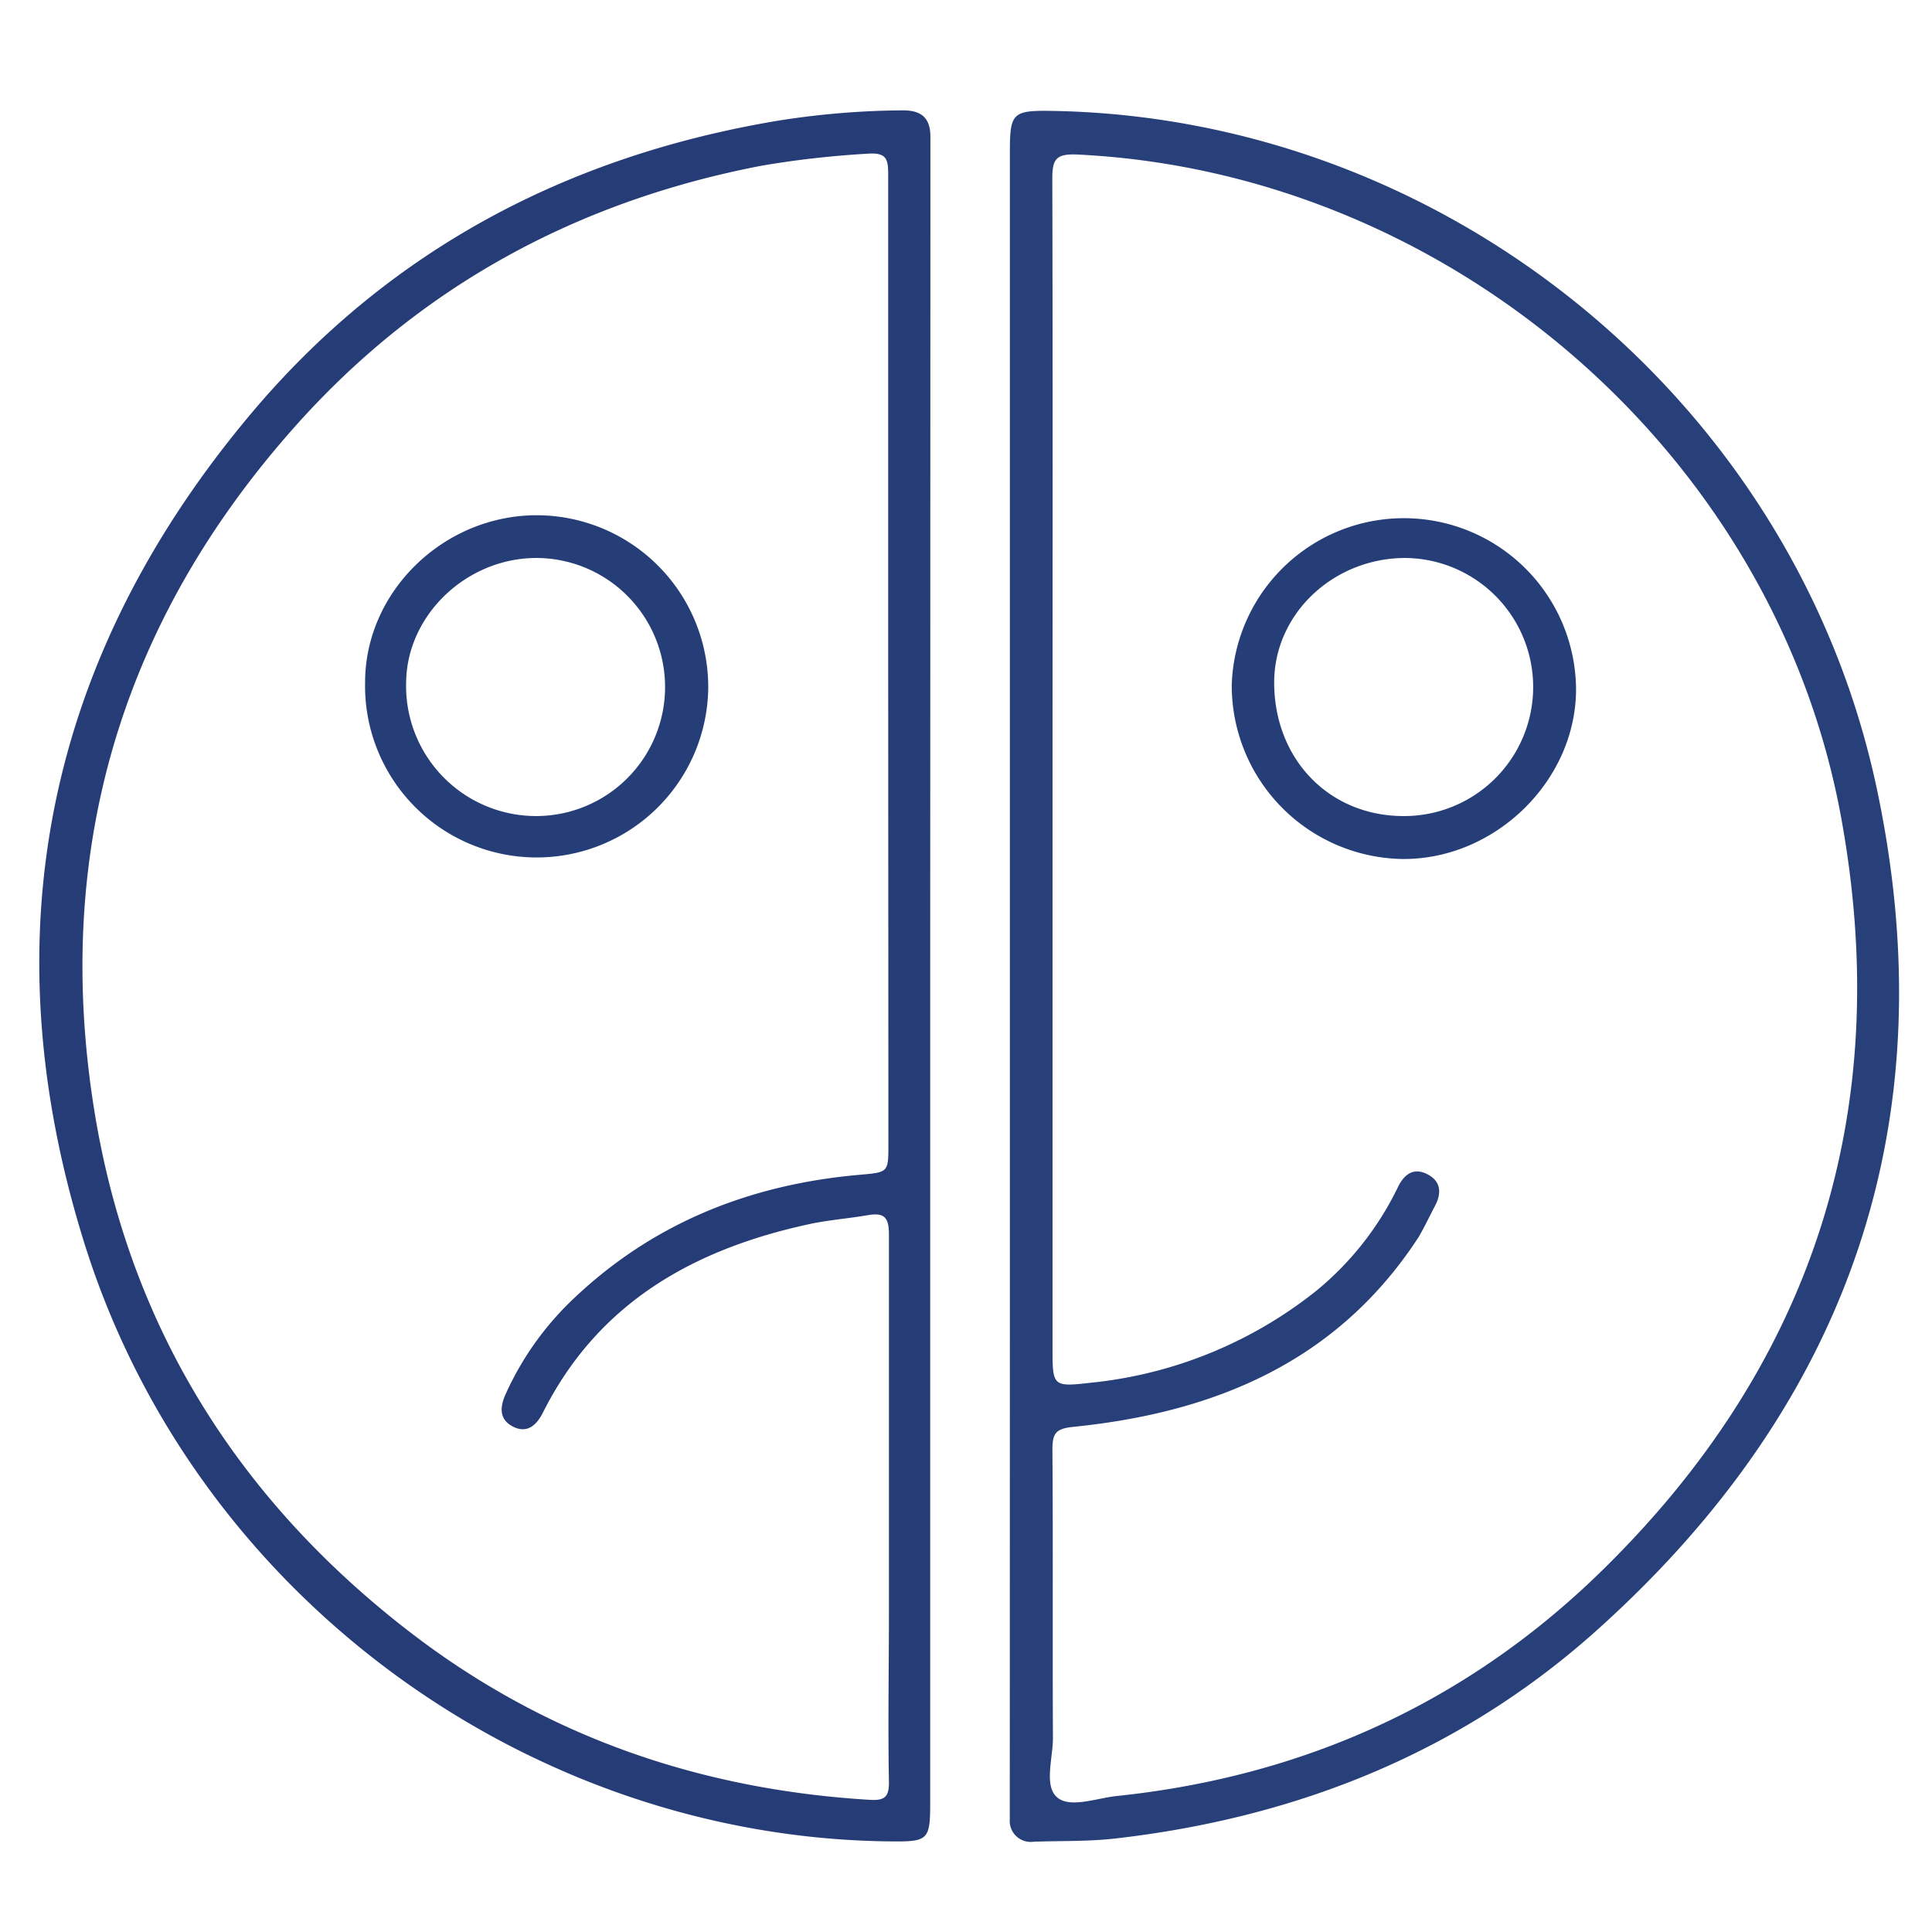 <?xml version="1.0" encoding="UTF-8"?> <svg xmlns="http://www.w3.org/2000/svg" id="Layer_1" data-name="Layer 1" viewBox="0 0 184 184"><defs><style>.cls-1{fill:#274079;}.cls-2{fill:#253c76;}.cls-3{fill:#253e77;}.cls-4{fill:#263e77;}</style></defs><path class="cls-1" d="M96.18,93.09q0-39.37,0-78.73c0-3.56.29-3.85,3.84-3.8,37.52.54,70.86,27.51,78.72,64.53,6.7,31.59-2.54,58.45-26.47,80-13,11.74-28.63,18-46,20-2.58.3-5.21.22-7.81.31a2,2,0,0,1-2.29-2.14c0-.64,0-1.27,0-1.9Q96.18,132.23,96.18,93.09Zm4.06-19.63v54.87c0,3.69,0,3.78,3.63,3.36a41,41,0,0,0,21.52-8.78,29.15,29.15,0,0,0,7.75-9.86c.54-1.1,1.37-1.88,2.69-1.27s1.53,1.71.87,3c-.52,1-1,2-1.57,3-7.73,11.9-19.39,16.74-32.9,18.11-1.66.17-2,.59-2,2.17.07,9.14,0,18.29.05,27.44,0,1.94-.86,4.55.37,5.65s3.74.11,5.69-.1c17.67-1.84,33.11-8.79,45.82-21.07,20.5-19.83,28.32-44.1,23.18-72.16-6.35-34.69-37.38-61.37-72.67-63.1-2.18-.11-2.46.48-2.45,2.43C100.27,35.89,100.24,54.67,100.24,73.46Z"></path><path class="cls-2" d="M88.59,93.21v78.48c0,3.59-.2,3.72-3.87,3.68C50.38,175,18.36,152,7.91,118-1,89.12,4.39,62.62,23.92,39.38,37,23.83,54,14.87,74,11.51a78.36,78.36,0,0,1,12-1c1.8,0,2.6.76,2.61,2.49,0,.56,0,1.12,0,1.69Zm-4-29.89V54.46q0-18.89,0-37.77c0-1.49-.1-2.2-2-2.05a91.13,91.13,0,0,0-10,1.13C54.94,19.15,39.85,27.32,27.91,40.83,11.82,59,5.27,80.34,8.77,104.38c3,20.78,13.15,37.67,29.72,50.63,13,10.19,27.87,15.4,44.29,16.4,1.44.09,1.91-.22,1.88-1.75-.1-5.35,0-10.7,0-16,0-12,0-24.06,0-36.09,0-1.66-.47-2.1-2-1.84-1.87.32-3.77.46-5.62.86-11,2.39-20.08,7.48-25.33,17.94-.64,1.27-1.55,2-2.85,1.34s-1.28-1.82-.71-3.08a28.7,28.7,0,0,1,6.26-8.9c7.65-7.37,16.93-11.07,27.4-12,2.8-.25,2.8-.19,2.8-2.95Z"></path><path class="cls-3" d="M117.31,65.19a16.4,16.4,0,0,1,32.79.45c0,8.67-7.64,16.18-16.43,16.17A16.52,16.52,0,0,1,117.31,65.19Zm16.28,12.53a12.29,12.29,0,1,0,.27-24.58c-6.85,0-12.49,5.29-12.51,11.83C121.34,72.26,126.54,77.68,133.59,77.72Z"></path><path class="cls-4" d="M67.45,65.64A16.34,16.34,0,1,1,34.77,65c0-8.67,7.48-15.92,16.34-15.93A16.36,16.36,0,0,1,67.45,65.64ZM51,77.72a12.29,12.29,0,1,0,.1-24.58c-6.65,0-12.33,5.41-12.42,11.81A12.39,12.39,0,0,0,51,77.72Z"></path></svg> 